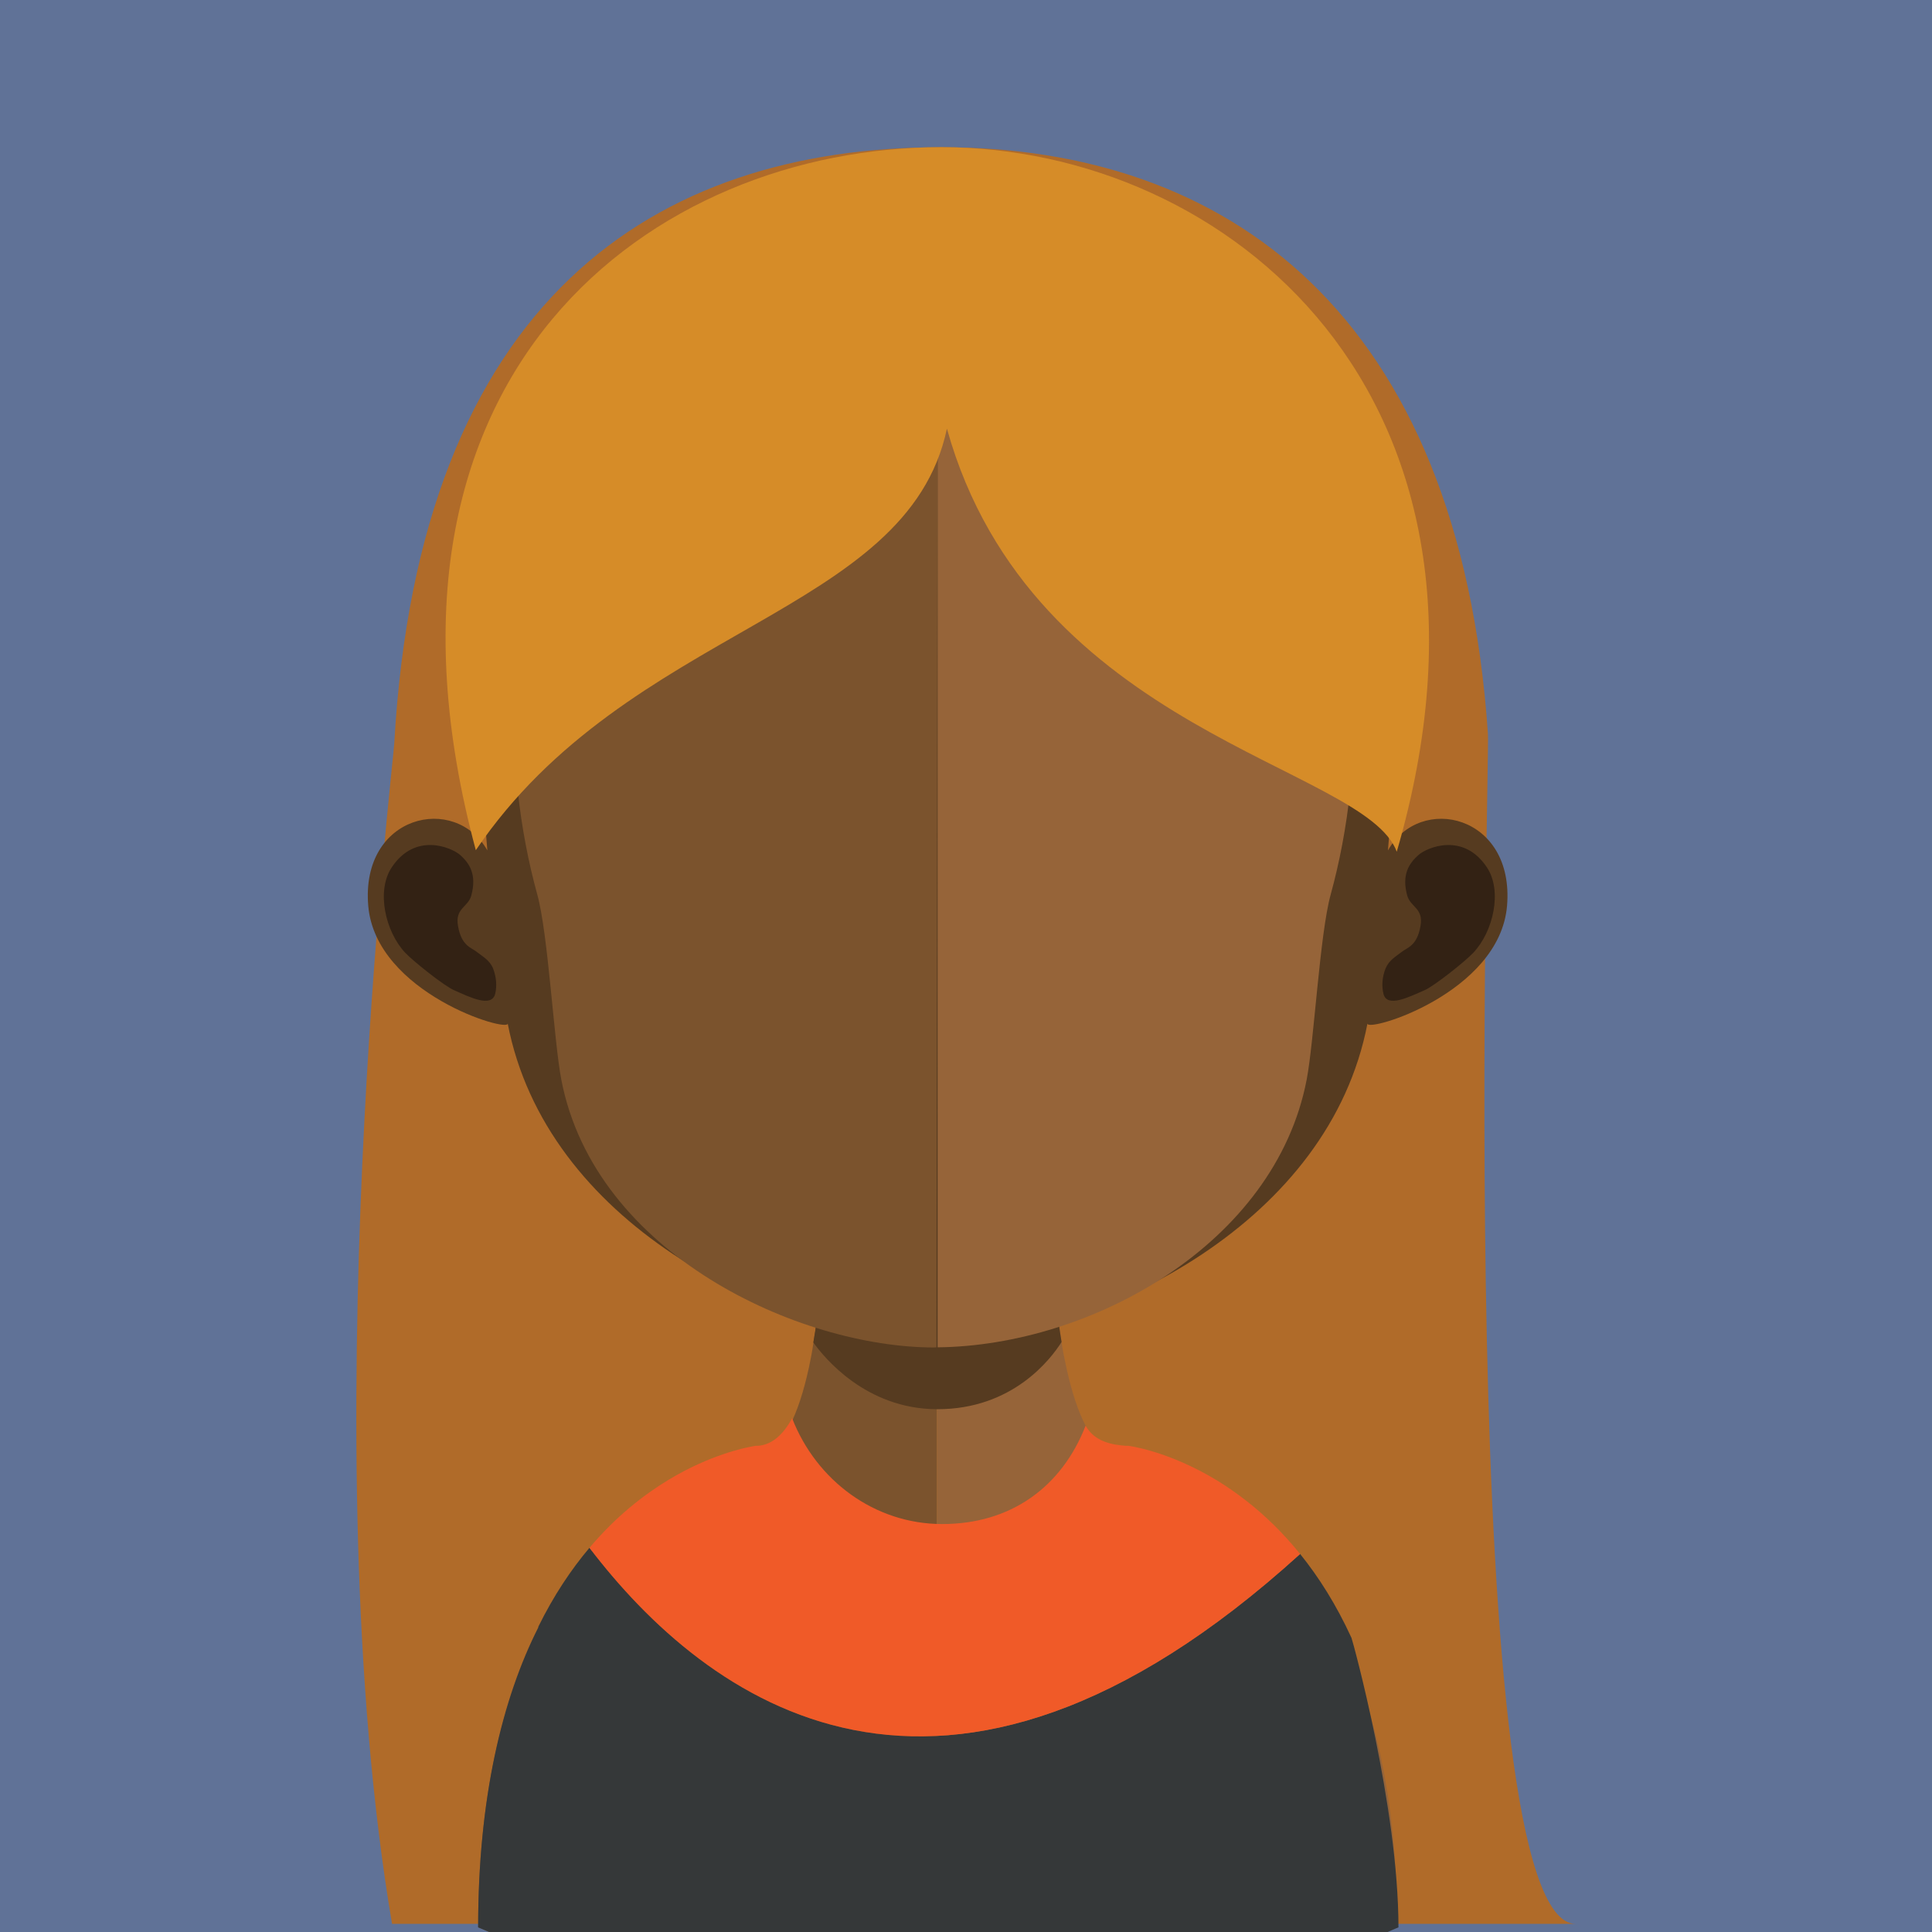 <?xml version="1.0" encoding="utf-8"?>
<!-- Generator: Adobe Illustrator 21.0.0, SVG Export Plug-In . SVG Version: 6.00 Build 0)  -->
<svg version="1.1" id="Layer_1" xmlns="http://www.w3.org/2000/svg" xmlns:xlink="http://www.w3.org/1999/xlink" x="0px" y="0px"
	 viewBox="0 0 128 128" style="enable-background:new 0 0 128 128;" xml:space="preserve">
<style type="text/css">
	.st0{fill:#607297;}
	.st1{fill:#B06B29;}
	.st2{fill:#7B532D;}
	.st3{fill:#966439;}
	.st4{fill:#563B20;}
	.st5{fill:#332214;}
	.st6{fill:#353839;}
	.st7{fill:#F05A28;}
	.st8{fill:#D68C28;}
</style>
<g>
	<rect id="XMLID_7823_" class="st0" width="128" height="128"/>
	<g>
		<path class="st1" d="M104.392,127.46c-18.904,0-58.763,0-78.419,0c-5.357-31.62,0.05-76.484,0.147-78.203
			C27.783,19.806,43.38,9.752,62.375,9.752c18.818,0,34.301,10.865,36.205,38.873C98.71,50.539,96.32,127.46,104.392,127.46z"/>
		<path id="XMLID_5659_" class="st2" d="M62.074,73.806V128H32.406c-0.478-0.214-0.728-0.319-0.728-0.319
			c0-20.881,9.383-27.889,14.666-30.178c0.378-0.15,0.705-0.296,1.047-0.41c1.493-0.514,2.453-0.642,2.453-0.642h0.137
			c0.127-0.023,0.278-0.046,0.405-0.086c1.493-0.41,2.516-2.603,3.203-5.747c0.118-0.537,0.223-1.092,0.309-1.693
			c0.168-0.987,0.305-2.048,0.41-3.14c0.064-0.664,0.127-1.324,0.191-1.998c0.278-3.331,0.35-6.948,0.35-10.37
			C54.848,73.419,58.847,73.806,62.074,73.806"/>
		<path id="XMLID_5658_" class="st3" d="M92.57,127.681c0,0-0.278,0.105-0.71,0.319H62.074V73.806h0.064
			c3.217,0,7.24-0.387,7.24-0.387c0,3.404,0.073,6.976,0.346,10.284c0.064,0.664,0.127,1.324,0.191,1.966
			c0.127,1.138,0.246,2.207,0.414,3.217v0.023c0.064,0.46,0.146,0.869,0.232,1.279c0.623,3.04,1.533,5.265,2.867,6.011
			c0,0,0.214,0.105,0.319,0.127c0.2,0.082,0.432,0.127,0.669,0.127c0,0,0.928,0.105,2.389,0.619c0.305,0.127,0.655,0.241,1.037,0.41
			C83.101,99.729,92.57,106.718,92.57,127.681"/>
		<path id="XMLID_5657_" class="st4" d="M70.328,88.895v0.023c-0.733,1.156-3.249,4.446-8.222,4.446h-0.041
			c-4.719-0.023-7.472-3.435-8.181-4.423c0.173-0.992,0.319-2.043,0.423-3.144c0.064-0.66,0.127-1.315,0.191-1.998
			c2.307,0.578,4.805,0.924,7.481,0.969h0.086c2.748-0.046,5.292-0.41,7.658-1.051c0.064,0.66,0.118,1.324,0.182,1.952
			C70.032,86.815,70.16,87.889,70.328,88.895"/>
		<path id="XMLID_5656_" class="st4" d="M62.042,15.58c-30.96-0.055-31.138,24.649-29.754,40.762
			c-2.125-3.786-8.409-2.375-7.89,3.677c0.496,5.802,9.365,8.427,9.237,7.786c2.539,13.137,17.132,20.417,28.408,21.459
			c0,0,0.159,0,0.232,0V15.589c-0.073,0-0.155-0.009-0.155-0.009"/>
		<path id="XMLID_5655_" class="st5" d="M25.953,57.466c1.552-2.343,3.945-1.333,4.537-0.819c0.623,0.555,1.11,1.301,0.733,2.689
			c-0.214,0.778-1.092,0.828-0.878,2.016c0.232,1.338,0.887,1.42,1.256,1.725c0.373,0.296,0.837,0.528,1.069,1.092
			c0.214,0.56,0.264,1.156,0.137,1.675c-0.241,0.956-1.725,0.196-2.707-0.232c-0.655-0.273-2.73-1.934-3.258-2.494
			C25.53,61.72,24.916,59.022,25.953,57.466"/>
		<path id="XMLID_5654_" class="st4" d="M62.201,15.58c30.96-0.055,31.129,24.649,29.754,40.762c2.125-3.786,8.4-2.375,7.89,3.677
			c-0.496,5.802-9.36,8.427-9.246,7.786c-2.53,13.137-17.118,20.417-28.398,21.459c-0.082,0-0.168,0-0.241,0V15.589
			C62.042,15.589,62.119,15.58,62.201,15.58"/>
		<path id="XMLID_5653_" class="st5" d="M98.512,57.466c-1.552-2.343-3.954-1.333-4.537-0.819c-0.623,0.555-1.124,1.301-0.742,2.689
			c0.223,0.778,1.092,0.828,0.878,2.016c-0.232,1.338-0.887,1.42-1.26,1.725c-0.369,0.296-0.824,0.528-1.056,1.092
			c-0.223,0.56-0.264,1.156-0.137,1.675c0.241,0.956,1.711,0.196,2.707-0.232c0.646-0.273,2.73-1.934,3.249-2.494
			C98.936,61.72,99.55,59.022,98.512,57.466"/>
		<path id="XMLID_5652_" class="st2" d="M61.883,22.579c-10.334,0-17.901,2.826-22.492,8.427c-6.393,7.795-6.147,19.726-3.79,28.276
			c0.719,2.616,1.092,9.669,1.588,12.254c2.234,11.581,15.776,17.737,24.694,17.737c0.077,0,0.159-0.009,0.159-0.009l0.077-66.676
			C62.119,22.588,61.96,22.579,61.883,22.579"/>
		<path id="XMLID_5651_" class="st3" d="M84.316,31.006c-4.541-5.551-12.022-8.377-22.196-8.418v66.676
			c10.188-0.105,22.356-6.853,24.449-17.728c0.496-2.585,0.869-9.638,1.588-12.254C90.504,50.75,90.736,38.846,84.316,31.006"/>
		<path id="XMLID_5650_" class="st6" d="M86.136,102.955c-23.775,21.596-39.428,9.628-47.082-0.41
			c-1.21,1.433-2.371,3.158-3.399,5.251l0.014,0.014c-2.403,4.737-3.991,11.344-3.991,19.885c0,0,0.273,0.105,0.737,0.305h59.518
			c0.446-0.2,0.719-0.305,0.719-0.305c0-7.99-3.04-19.02-3.112-19.18C88.525,106.3,87.36,104.47,86.136,102.955z"/>
		<path id="XMLID_5649_" class="st7" d="M86.136,102.955c-1.156-1.433-2.362-2.585-3.545-3.508
			c-0.669-0.523-1.329-0.978-1.961-1.365c-3.253-1.975-5.87-2.293-5.87-2.293h-0.164c-0.887-0.068-2.066-0.25-2.671-1.333
			c-1.602,4.104-4.996,6.516-9.496,6.516c-4.5,0-8.35-2.899-9.947-7.007c-0.637,1.156-1.424,1.825-2.398,1.825h-0.023
			c-0.264,0.041-2.202,0.35-4.719,1.661c-0.337,0.177-0.687,0.373-1.042,0.587c-1.67,1.006-3.508,2.448-5.246,4.509
			C46.707,112.584,62.36,124.551,86.136,102.955z"/>
		<path class="st8" d="M92.539,56.429c-2.088-5.712-24.162-7.857-29.803-28.028c-2.631,12.409-21.117,13.022-31.212,27.926
			C22.975,24.503,43.38,9.752,62.375,9.752C81.193,9.752,101.368,26.084,92.539,56.429z"/>
	</g>
</g>
</svg>
